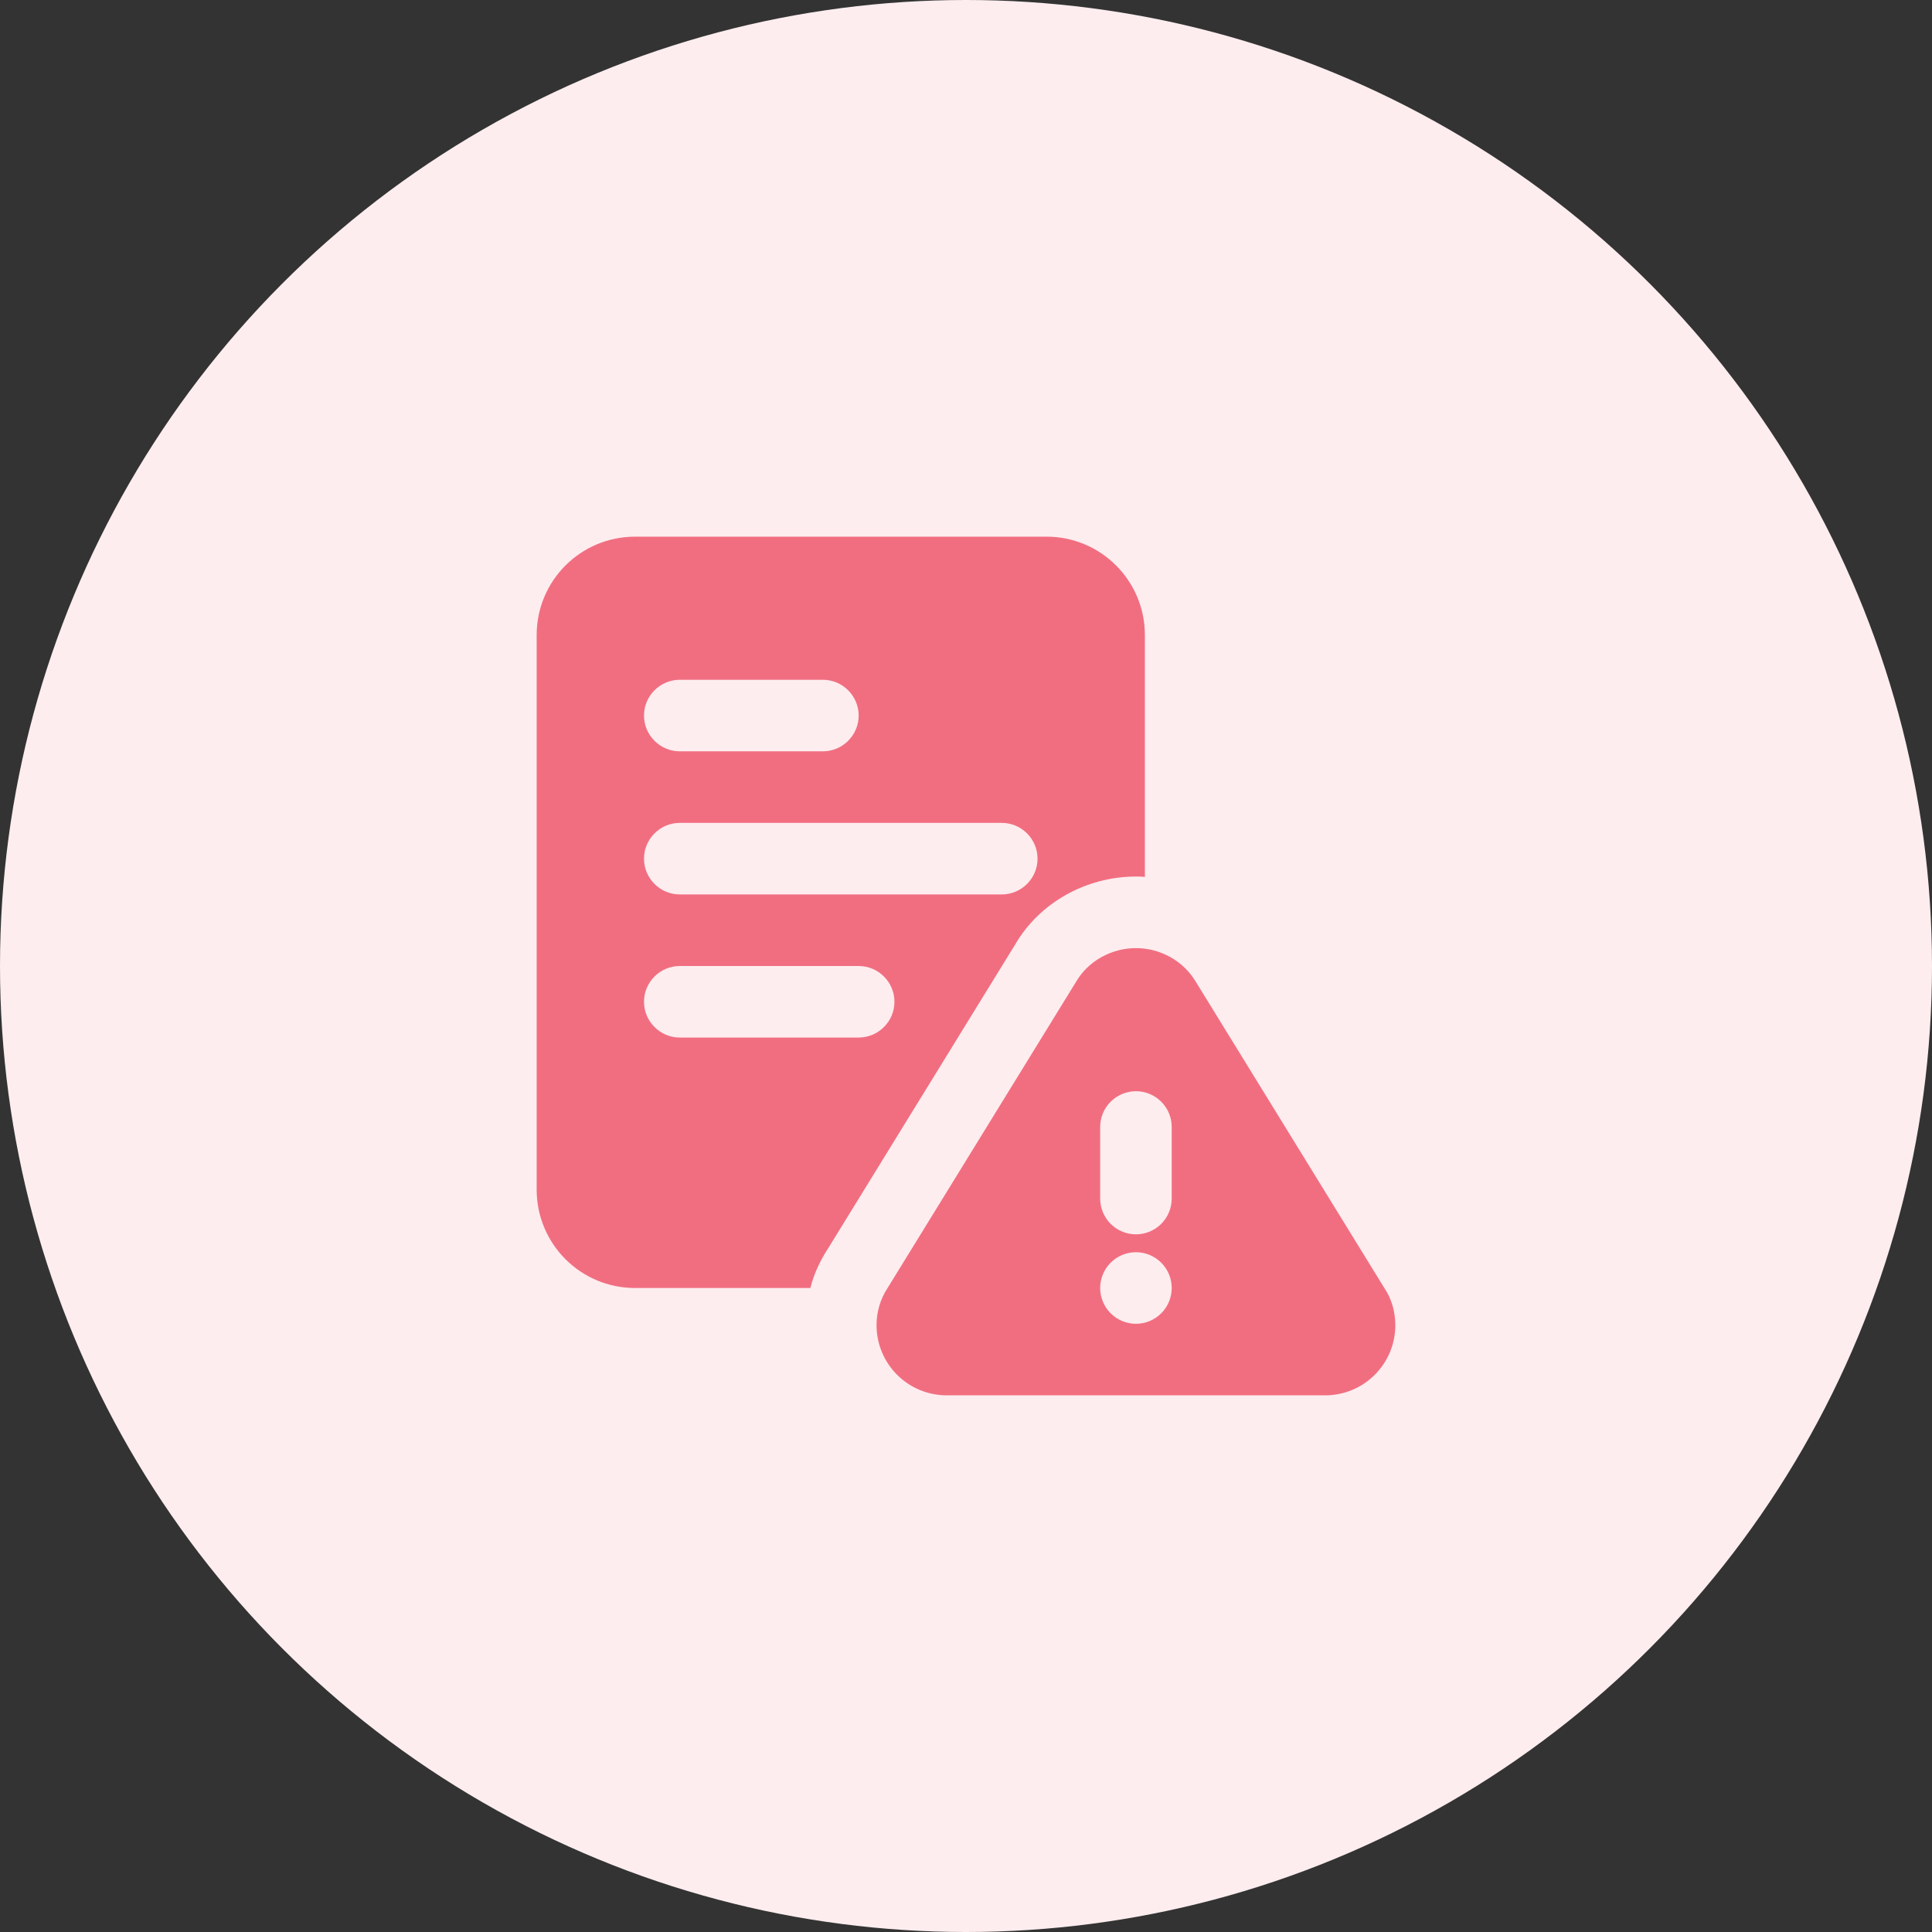 <svg xmlns="http://www.w3.org/2000/svg" width="90" height="90" viewBox="0 0 90 90" fill="none"><rect x="0" y="0" width="90" height="90" fill="#333333" stroke="none"/><circle cx="45" cy="45" r="45" fill="#FDEDEF"></circle><g clip-path="url(#clip0_1754_1741)"><path d="M48.75 25H29.583C27.05 25 25 27.05 25 29.583V55.417C25 57.95 27.05 60 29.583 60H37.75C37.917 59.333 38.217 58.7 38.6 58.117L47.3 43.983C48.417 42.067 50.583 40.833 52.917 40.833C53.05 40.833 53.2 40.833 53.333 40.85V29.583C53.333 27.05 51.283 25 48.75 25ZM31.667 31.667H38.333C39.25 31.667 40 32.417 40 33.333C40 34.25 39.25 35 38.333 35H31.667C30.75 35 30 34.25 30 33.333C30 32.417 30.75 31.667 31.667 31.667ZM40 48.333H31.667C30.75 48.333 30 47.583 30 46.667C30 45.75 30.75 45 31.667 45H40C40.917 45 41.667 45.75 41.667 46.667C41.667 47.583 40.917 48.333 40 48.333ZM46.667 41.667H31.667C30.75 41.667 30 40.917 30 40C30 39.083 30.75 38.333 31.667 38.333H46.667C47.583 38.333 48.333 39.083 48.333 40C48.333 40.917 47.583 41.667 46.667 41.667ZM64.512 60.04L55.715 45.75C55.14 44.773 54.067 44.167 52.917 44.167C51.767 44.167 50.693 44.773 50.135 45.723L41.358 59.983C41.012 60.504 40.829 61.116 40.833 61.742C40.836 62.607 41.181 63.436 41.794 64.047C42.407 64.658 43.238 65.001 44.103 65H61.73C62.596 65.001 63.426 64.658 64.039 64.047C64.652 63.436 64.998 62.607 65 61.742C65 61.102 64.818 60.493 64.512 60.04ZM52.917 61.667C52.475 61.667 52.051 61.491 51.738 61.178C51.426 60.866 51.25 60.442 51.25 60C51.25 59.558 51.426 59.134 51.738 58.822C52.051 58.509 52.475 58.333 52.917 58.333C53.359 58.333 53.783 58.509 54.095 58.822C54.408 59.134 54.583 59.558 54.583 60C54.583 60.442 54.408 60.866 54.095 61.178C53.783 61.491 53.359 61.667 52.917 61.667ZM54.583 55.833C54.583 56.275 54.408 56.699 54.095 57.012C53.783 57.324 53.359 57.5 52.917 57.5C52.475 57.5 52.051 57.324 51.738 57.012C51.426 56.699 51.25 56.275 51.25 55.833V52.5C51.25 52.058 51.426 51.634 51.738 51.322C52.051 51.009 52.475 50.833 52.917 50.833C53.359 50.833 53.783 51.009 54.095 51.322C54.408 51.634 54.583 52.058 54.583 52.5V55.833Z" fill="#F16E80"></path></g><defs><clipPath id="clip0_1754_1741"><rect width="40" height="40" fill="white" transform="translate(25 25)"></rect></clipPath></defs></svg>